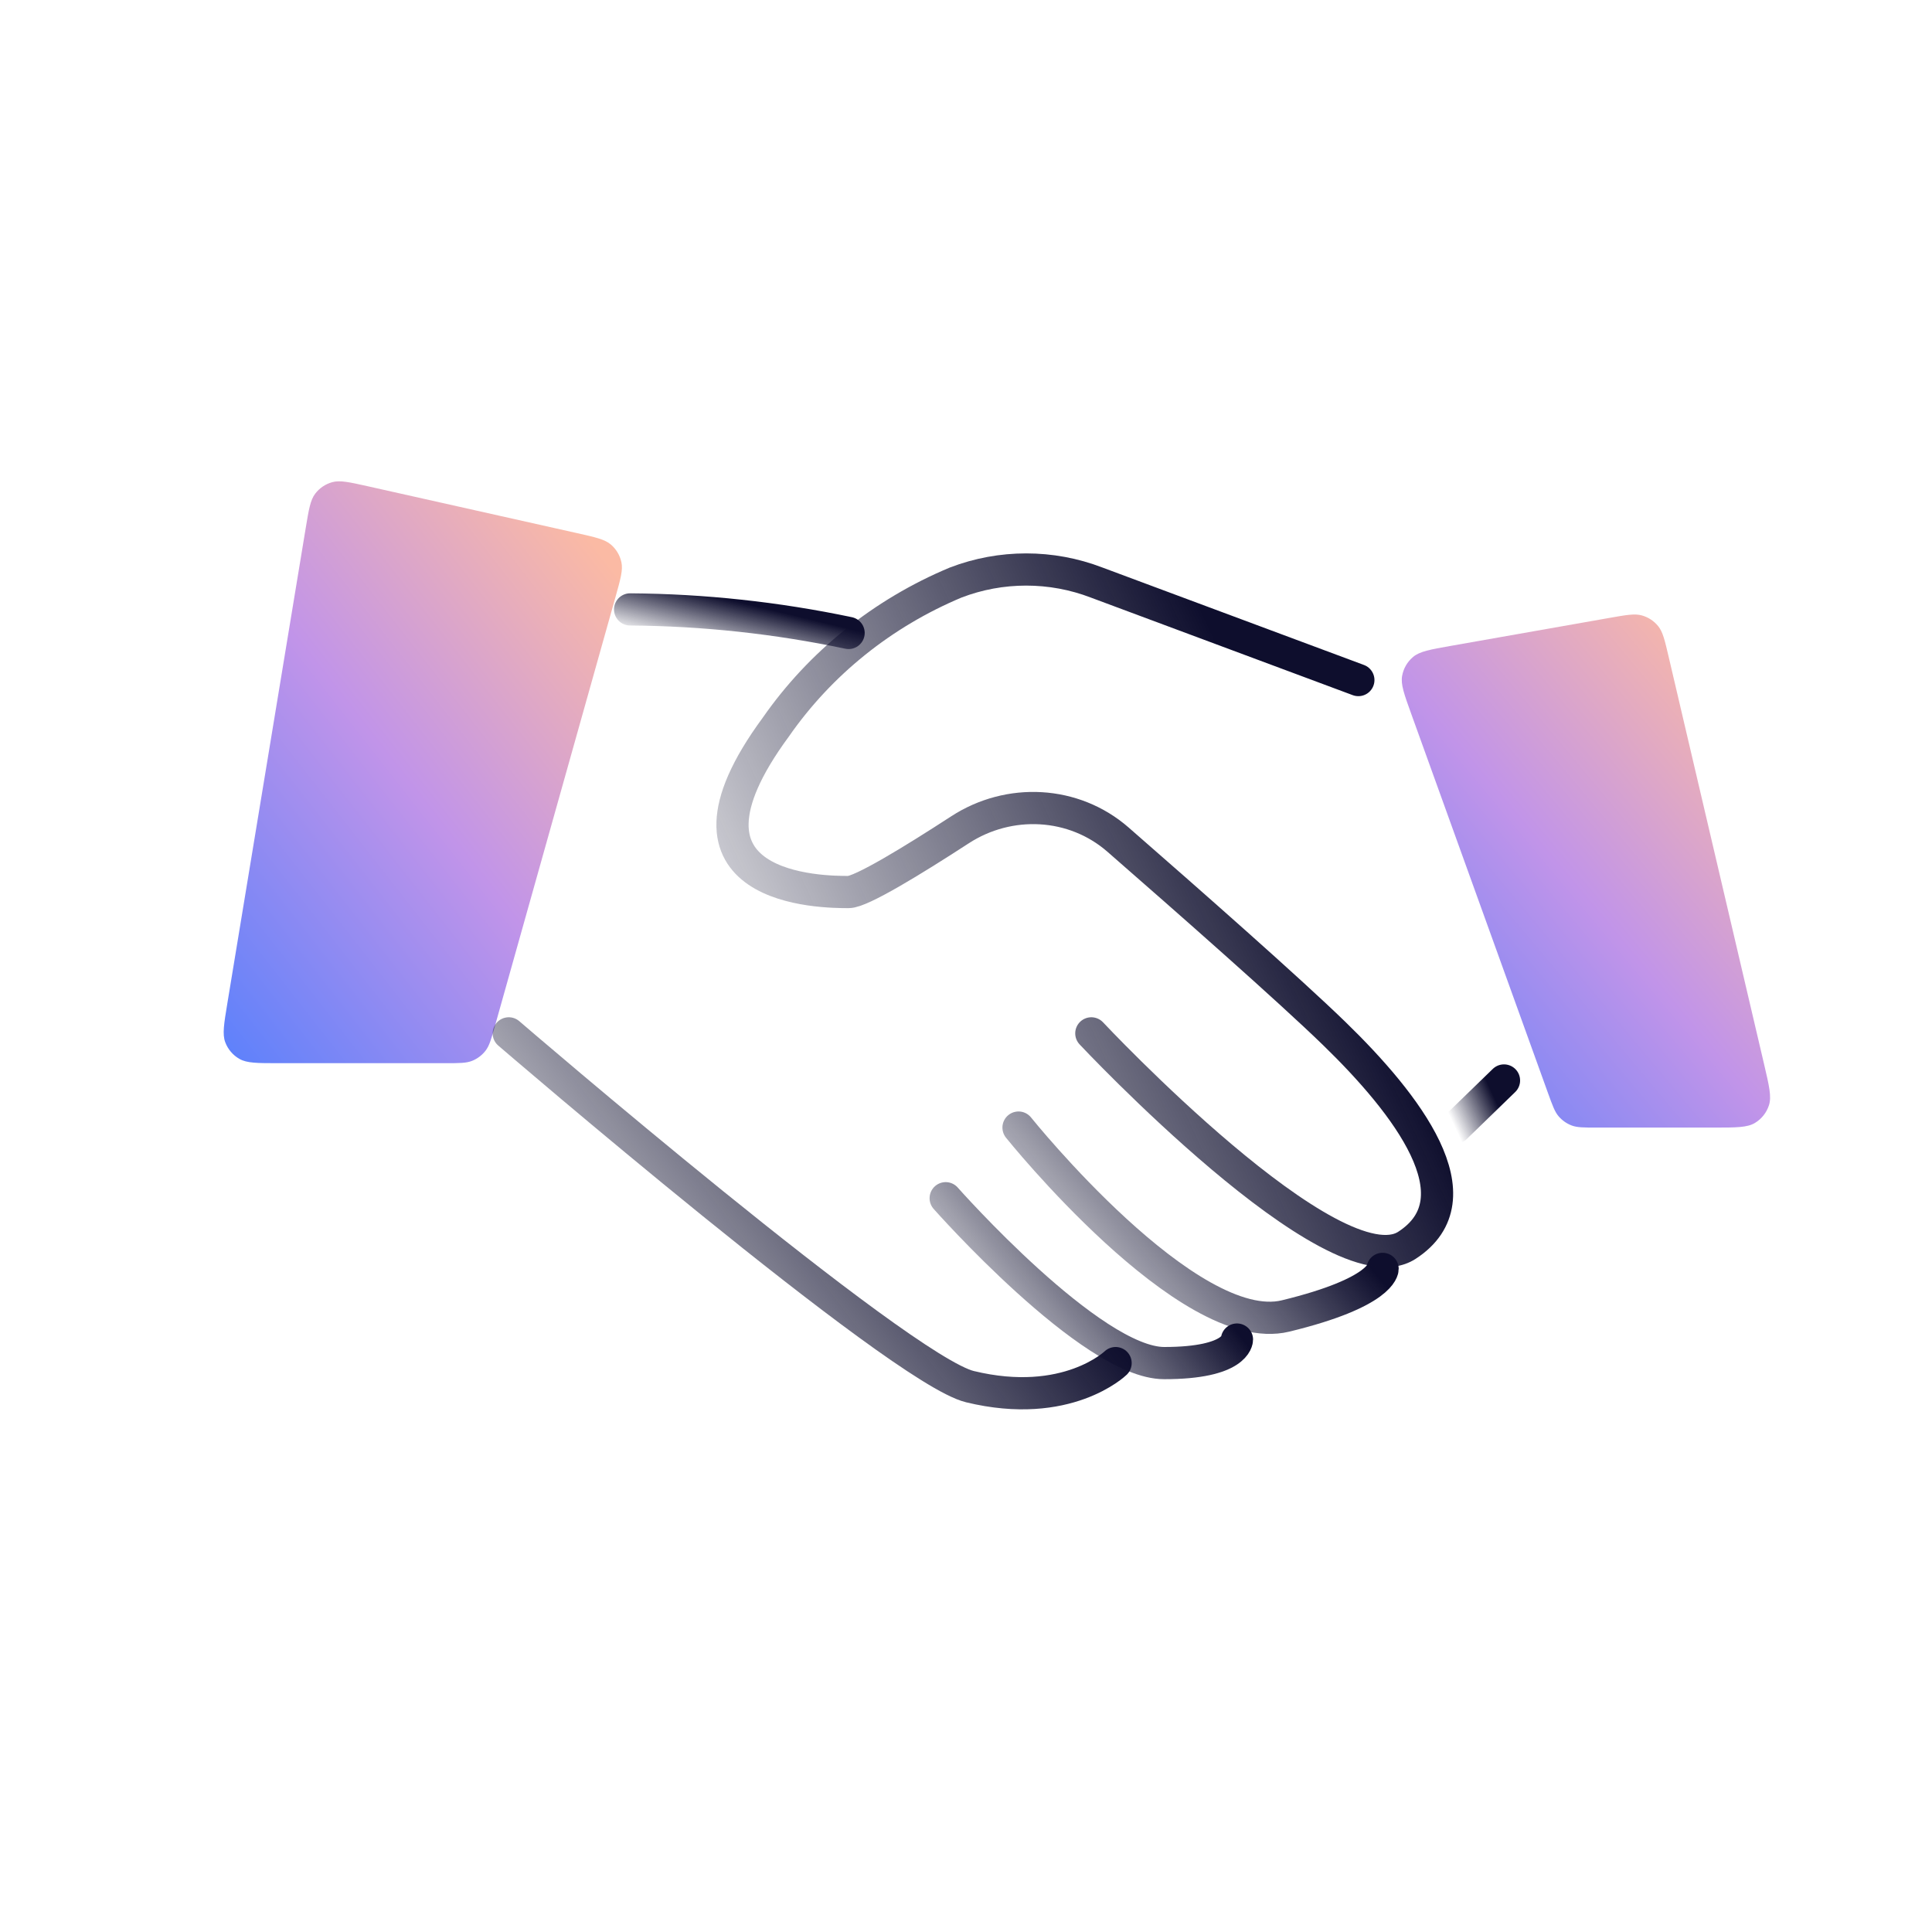 <?xml version="1.0" encoding="utf-8"?>
<svg xmlns="http://www.w3.org/2000/svg" width="60" height="60" viewBox="0 0 60 60" fill="none">
<path d="M17.922 16.557C18.495 16.685 18.782 16.75 18.971 16.911C19.137 17.053 19.252 17.246 19.298 17.459C19.351 17.702 19.271 17.985 19.112 18.551L15.374 31.851C15.257 32.269 15.198 32.478 15.077 32.633C14.97 32.77 14.829 32.877 14.668 32.943C14.486 33.018 14.268 33.018 13.834 33.018H8.639C7.99 33.018 7.666 33.018 7.435 32.885C7.232 32.769 7.077 32.586 6.995 32.367C6.902 32.118 6.955 31.798 7.061 31.157L9.494 16.402C9.59 15.821 9.638 15.53 9.789 15.332C9.921 15.158 10.108 15.032 10.319 14.974C10.559 14.908 10.847 14.973 11.422 15.101L17.922 16.557Z" fill="url(#paint0_linear_576_10193)"/>
<path d="M51.822 20.399C51.701 19.881 51.64 19.622 51.494 19.442C51.365 19.285 51.191 19.17 50.995 19.114C50.773 19.05 50.511 19.096 49.986 19.189L45.057 20.058C44.413 20.172 44.091 20.229 43.886 20.401C43.706 20.551 43.585 20.76 43.544 20.991C43.497 21.255 43.608 21.562 43.83 22.177L48.08 33.961C48.218 34.341 48.286 34.532 48.408 34.672C48.515 34.796 48.652 34.892 48.805 34.951C48.978 35.018 49.181 35.018 49.585 35.018H53.228C53.917 35.018 54.262 35.018 54.499 34.875C54.707 34.751 54.863 34.554 54.937 34.323C55.022 34.059 54.943 33.724 54.786 33.053L51.822 20.399Z" fill="url(#paint1_linear_576_10193)"/>
<path d="M46.708 33.555L45.2 35.018" stroke="url(#paint2_linear_576_10193)" stroke-linecap="round"/>
<path d="M15.8 32.092C15.8 32.092 27.929 42.53 30.123 43.064C33.138 43.795 34.646 42.332 34.646 42.332" stroke="url(#paint3_linear_576_10193)" stroke-linecap="round"/>
<path d="M29.369 37.212C29.369 37.212 33.892 42.332 36.154 42.332C38.415 42.332 38.415 41.601 38.415 41.601" stroke="url(#paint4_linear_576_10193)" stroke-linecap="round"/>
<path d="M31.631 35.018C31.631 35.018 36.908 41.601 39.923 40.869C42.938 40.138 42.938 39.406 42.938 39.406" stroke="url(#paint5_linear_576_10193)" stroke-linecap="round"/>
<path d="M33.892 32.092C33.892 32.092 41.431 40.138 43.692 38.675C45.954 37.212 43.692 34.286 41.431 32.092C40.033 30.735 36.906 27.981 34.722 26.076C33.348 24.877 31.341 24.777 29.812 25.771C28.355 26.718 26.745 27.703 26.354 27.703C25.6 27.703 20.323 27.703 24.092 22.583C25.473 20.598 27.412 19.04 29.678 18.092C31.085 17.551 32.651 17.551 34.058 18.092L42.185 21.12" stroke="url(#paint6_linear_576_10193)" stroke-linecap="round"/>
<path d="M19.569 18.926C21.851 18.942 24.124 19.188 26.354 19.657" stroke="url(#paint7_linear_576_10193)" stroke-linecap="round"/>
<defs>
<linearGradient id="paint0_linear_576_10193" x1="6.754" y1="34.9" x2="22.764" y2="22.392" gradientUnits="userSpaceOnUse">
<stop stop-color="#4E7EFE"/>
<stop offset="0.55" stop-color="#C194E9"/>
<stop offset="1" stop-color="#FBBAA4"/>
</linearGradient>
<linearGradient id="paint1_linear_576_10193" x1="43.185" y1="36.674" x2="57.474" y2="24.735" gradientUnits="userSpaceOnUse">
<stop stop-color="#4E7EFE"/>
<stop offset="0.55" stop-color="#C194E9"/>
<stop offset="1" stop-color="#FBBAA4"/>
</linearGradient>
<linearGradient id="paint2_linear_576_10193" x1="46.233" y1="33.705" x2="44.87" y2="34.331" gradientUnits="userSpaceOnUse">
<stop stop-color="#0E0E2D"/>
<stop offset="1" stop-color="#0E0E2D" stop-opacity="0"/>
</linearGradient>
<linearGradient id="paint3_linear_576_10193" x1="28.708" y1="33.237" x2="15.529" y2="43.147" gradientUnits="userSpaceOnUse">
<stop stop-color="#0E0E2D"/>
<stop offset="1" stop-color="#0E0E2D" stop-opacity="0"/>
</linearGradient>
<linearGradient id="paint4_linear_576_10193" x1="35.565" y1="37.736" x2="29.455" y2="42.55" gradientUnits="userSpaceOnUse">
<stop stop-color="#0E0E2D"/>
<stop offset="1" stop-color="#0E0E2D" stop-opacity="0"/>
</linearGradient>
<linearGradient id="paint5_linear_576_10193" x1="39.376" y1="35.623" x2="32.214" y2="41.735" gradientUnits="userSpaceOnUse">
<stop stop-color="#0E0E2D"/>
<stop offset="1" stop-color="#0E0E2D" stop-opacity="0"/>
</linearGradient>
<linearGradient id="paint6_linear_576_10193" x1="37.735" y1="19.855" x2="17.98" y2="28.961" gradientUnits="userSpaceOnUse">
<stop stop-color="#0E0E2D"/>
<stop offset="1" stop-color="#0E0E2D" stop-opacity="0"/>
</linearGradient>
<linearGradient id="paint7_linear_576_10193" x1="24.216" y1="19.001" x2="23.806" y2="20.697" gradientUnits="userSpaceOnUse">
<stop stop-color="#0E0E2D"/>
<stop offset="1" stop-color="#0E0E2D" stop-opacity="0"/>
</linearGradient>
</defs>
</svg>